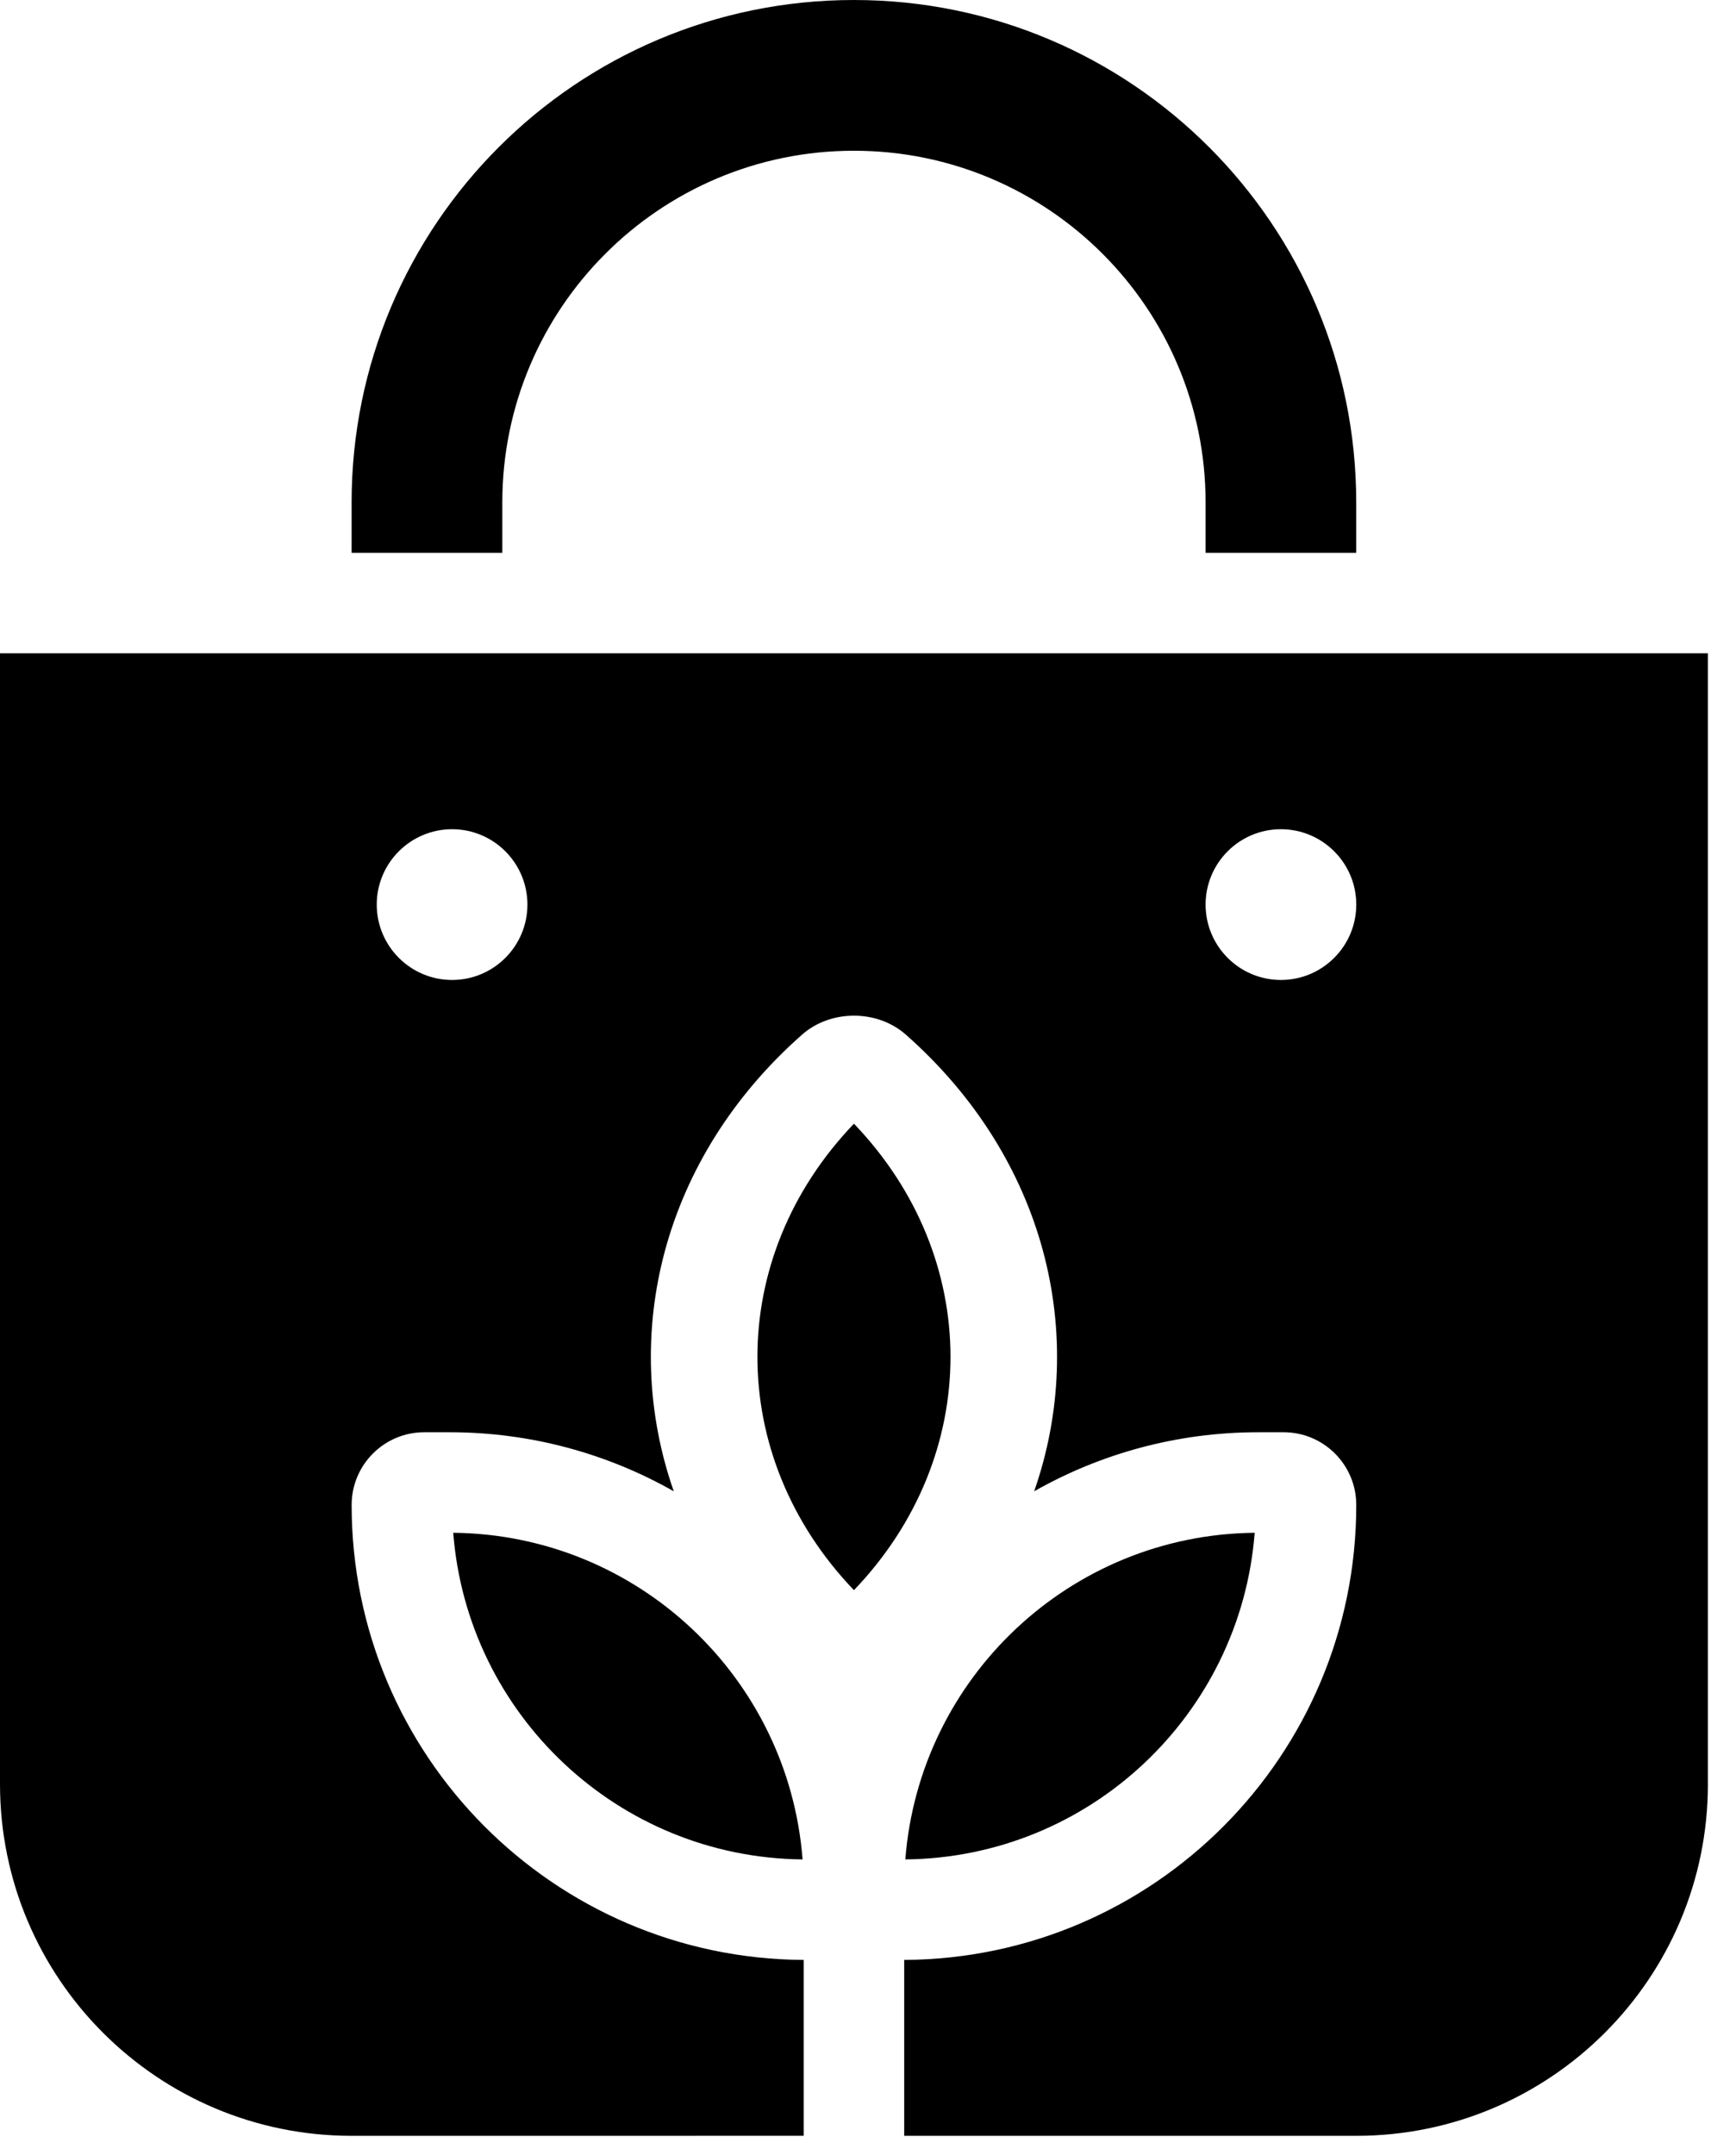 <?xml version="1.0" encoding="UTF-8" standalone="no"?><!DOCTYPE svg PUBLIC "-//W3C//DTD SVG 1.1//EN" "http://www.w3.org/Graphics/SVG/1.1/DTD/svg11.dtd"><svg width="100%" height="100%" viewBox="0 0 54 67" version="1.1" xmlns="http://www.w3.org/2000/svg" xmlns:xlink="http://www.w3.org/1999/xlink" xml:space="preserve" xmlns:serif="http://www.serif.com/" style="fill-rule:evenodd;clip-rule:evenodd;stroke-linejoin:round;stroke-miterlimit:2;"><path d="M42.187,17.188l0,-1.563c0,-8.629 -6.996,-15.625 -15.625,-15.625c-8.629,0 -15.625,6.996 -15.625,15.625l0,1.563l4.688,-0l-0,-1.563c-0,-6.039 4.898,-10.938 10.938,-10.938c6.039,0 10.938,4.898 10.938,10.938l-0,1.563l4.686,-0Zm10.938,38.281l0,-35.156l-53.125,-0l0,35.156c0,6.039 4.898,10.938 10.938,10.938l14.062,-0.001l0,-5.468c-7.773,-0.043 -14.062,-6.36 -14.062,-14.145c0,-1.25 1.012,-2.262 2.262,-2.262l0.781,0c2.535,0 4.918,0.668 6.977,1.836c-1.696,-4.856 -0.364,-10.355 3.992,-14.199c0.89,-0.785 2.336,-0.785 3.226,-0c4.356,3.844 5.688,9.344 3.993,14.199c2.058,-1.168 4.441,-1.836 6.976,-1.836l0.781,0c1.25,0 2.262,1.012 2.262,2.262c0,7.785 -6.289,14.102 -14.062,14.145l0,5.469l14.062,-0c6.039,-0 10.938,-4.899 10.938,-10.938l-0.001,-0Zm-26.562,-20.531c4.004,4.175 4.004,10.324 0,14.504c-4.004,-4.18 -4.004,-10.328 0,-14.504Zm-12.465,12.719c0.438,5.644 5.125,10.098 10.867,10.156c-0.437,-5.645 -5.125,-10.098 -10.867,-10.156Zm24.93,-0c-0.438,5.644 -5.125,10.098 -10.867,10.156c0.438,-5.645 5.125,-10.098 10.867,-10.156Zm0.816,-21.875c1.293,-0 2.344,1.05 2.344,2.343c0,1.293 -1.051,2.344 -2.344,2.344c-1.293,0 -2.343,-1.051 -2.343,-2.344c-0,-1.293 1.05,-2.343 2.343,-2.343Zm-23.438,2.343c0,-1.293 -1.05,-2.343 -2.343,-2.343c-1.293,-0 -2.344,1.05 -2.344,2.343c-0,1.293 1.051,2.344 2.344,2.344c1.293,0 2.343,-1.051 2.343,-2.344Z"/></svg>